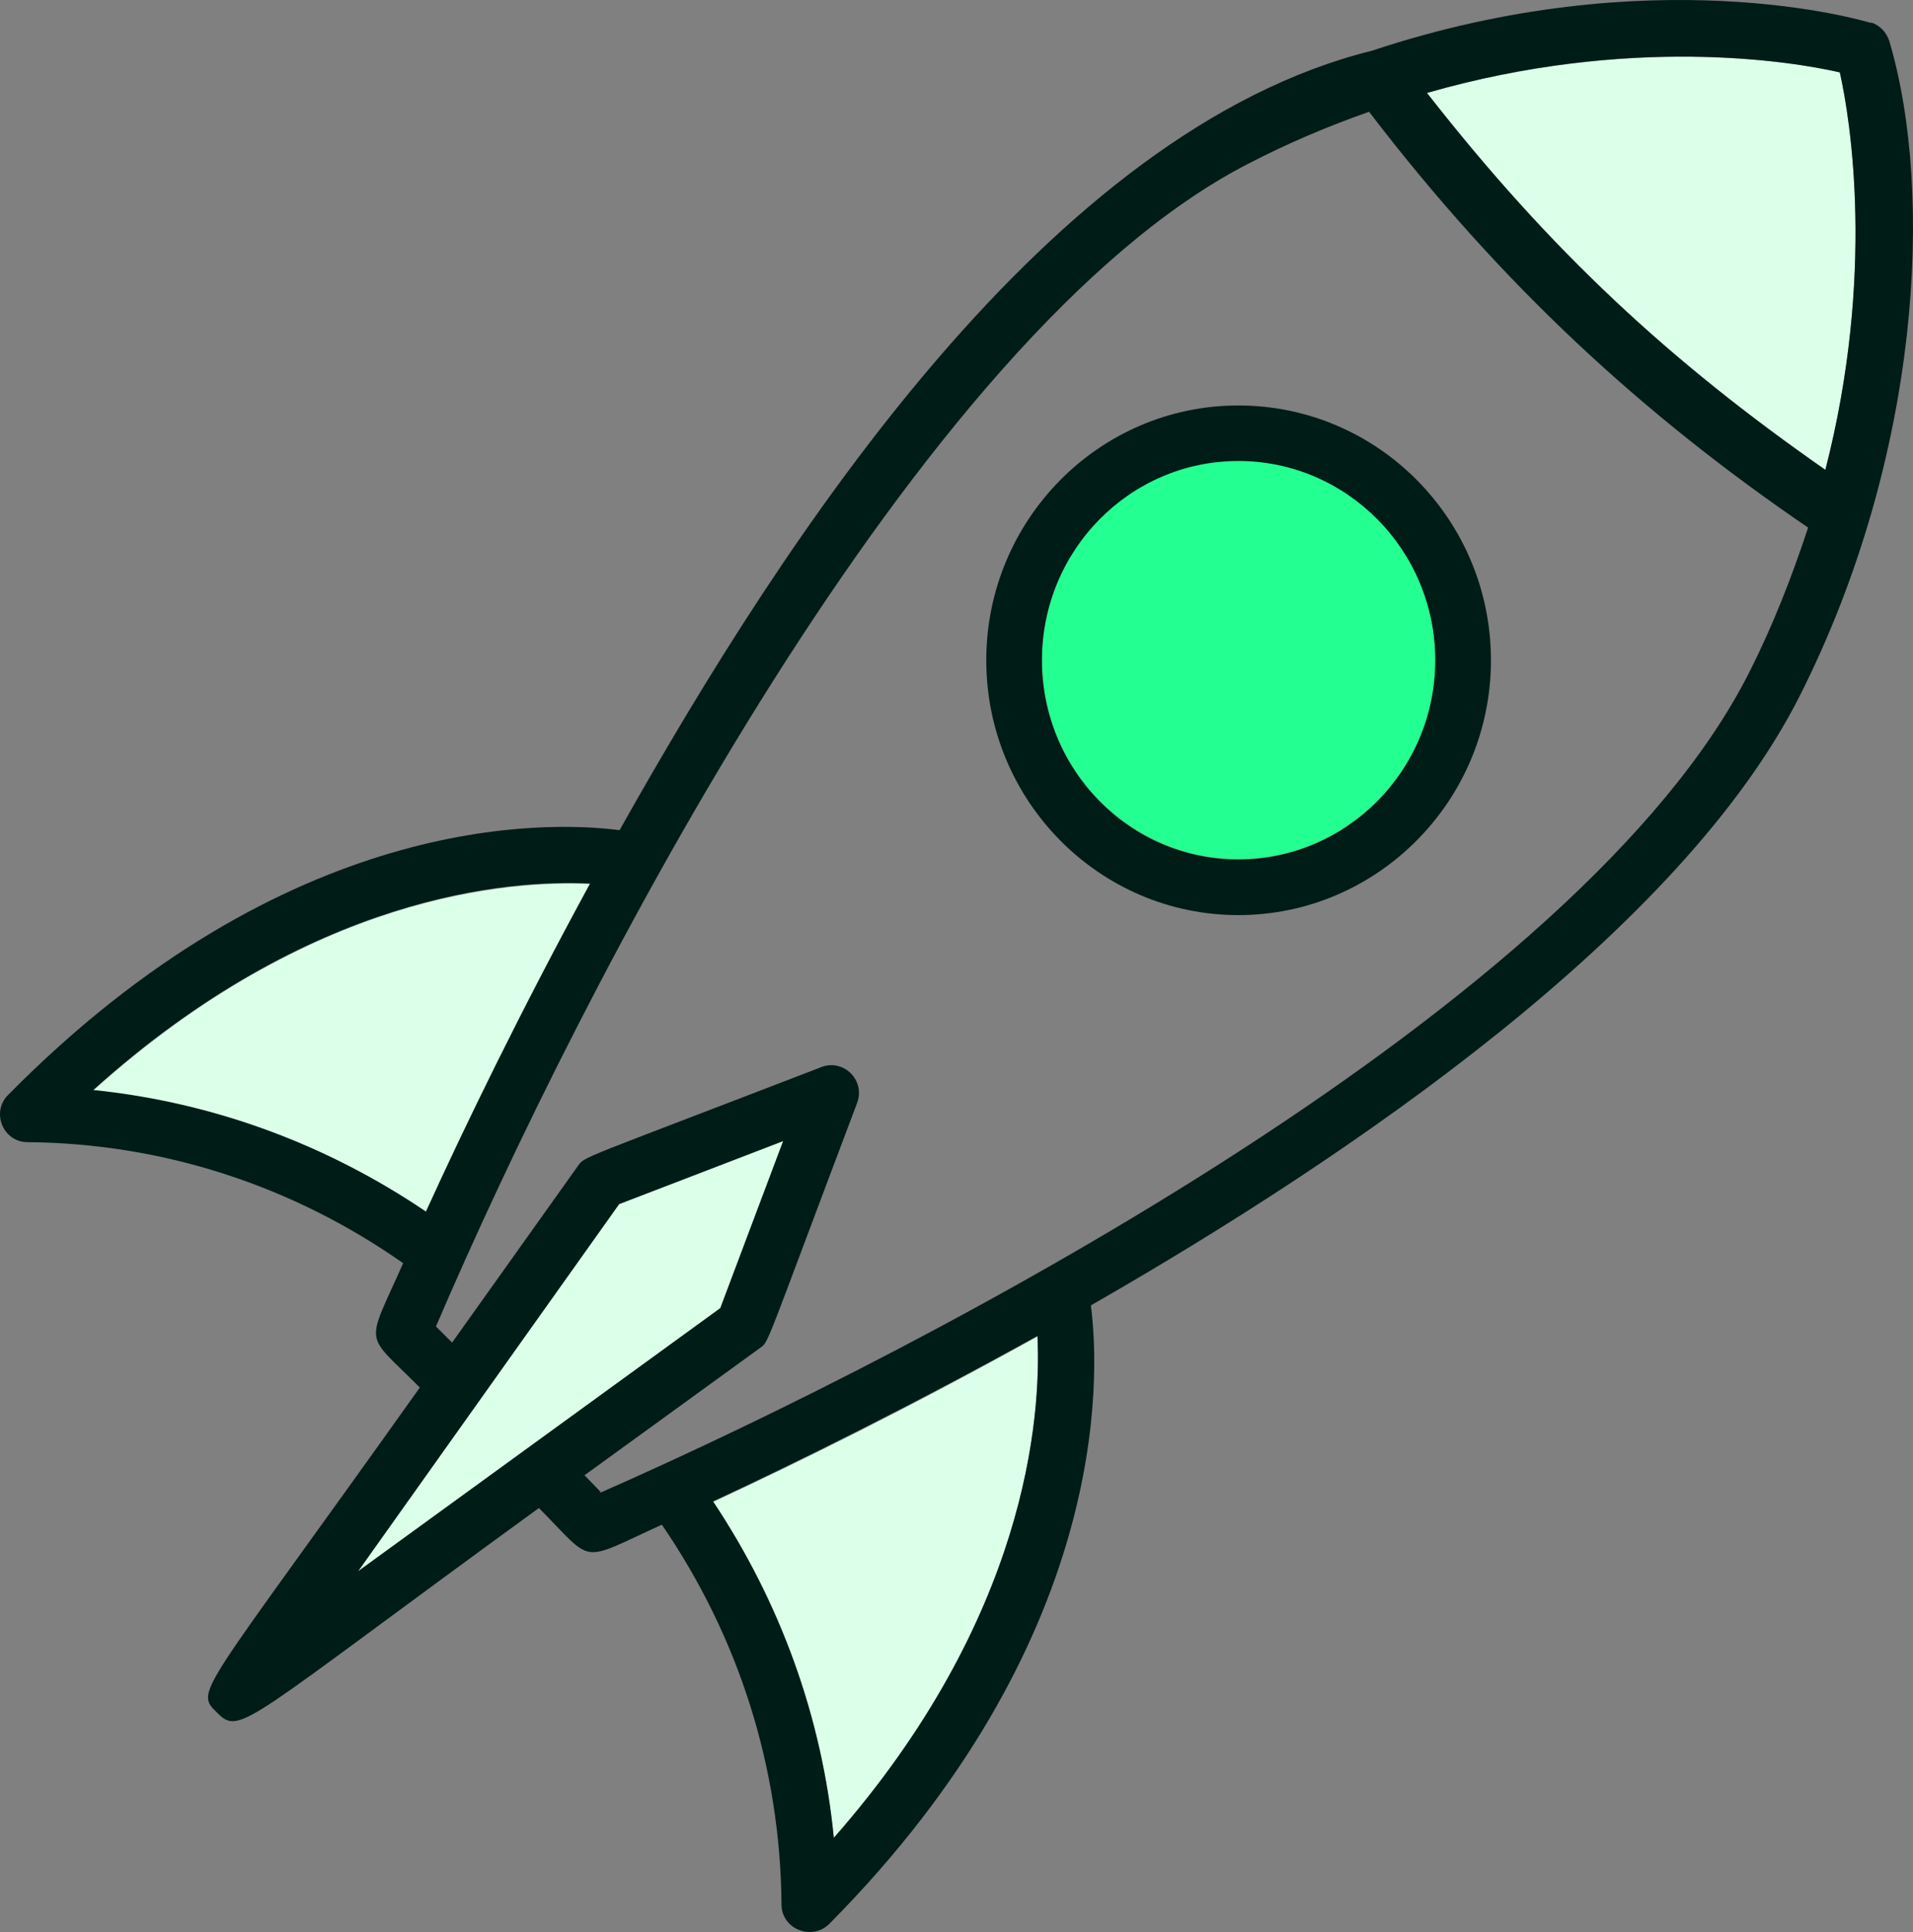 <?xml version="1.0" encoding="UTF-8"?>
<svg width="200px" height="202px" viewBox="0 0 200 202" version="1.1" xmlns="http://www.w3.org/2000/svg" xmlns:xlink="http://www.w3.org/1999/xlink">
    <rect x="0" y="0" width="200" height="202" fill="#808080" stroke="none"/>
    <title>Group 15</title>
    <g id="02-Bewerberseite" stroke="none" stroke-width="1" fill="none" fill-rule="evenodd">
        <g id="Bewerber_Staffinity_XL" transform="translate(-181, -1060)">
            <g id="Content-Module-G" transform="translate(0, 960)">
                <g id="Group-15" transform="translate(181, 100)">
                    <path d="M149.186,9.715 C162.101,26.258 174.608,37.809 190.839,49.127 C196.074,28.696 193.456,12.501 192.351,7.568 C187.29,6.407 170.361,3.679 149.186,9.715" id="Fill-1" fill="#DCFFEA"></path>
                    <path d="M129.465,89.817 C140.809,89.817 150.059,80.472 150.059,68.979 C150.059,57.486 140.809,48.141 129.465,48.141 C118.121,48.141 108.93,57.486 108.93,68.979 C108.93,80.472 118.121,89.817 129.465,89.817" id="Fill-3" fill="#24FF91"></path>
                    <path d="M87.173,192.207 C107.359,169.222 108.872,148.268 108.465,139.735 C95.317,147.049 83.334,152.969 74.549,157.032 C81.588,167.596 85.893,179.554 87.173,192.207" id="Fill-5" fill="#DCFFEA"></path>
                    <polygon id="Fill-7" fill="#DCFFEA" points="75.306 136.775 81.879 119.303 64.66 125.92 37.434 164.288"></polygon>
                    <path d="M61.692,92.429 C53.257,92.022 32.489,93.532 9.743,114.021 C22.251,115.298 34.06,119.594 44.531,126.733 C48.545,117.91 54.421,105.837 61.692,92.429" id="Fill-9" fill="#DCFFEA"></path>
                    <path d="M192.351,7.568 C193.456,12.501 196.074,28.696 190.839,49.127 C174.608,37.809 162.101,26.258 149.186,9.715 C170.361,3.621 187.29,6.407 192.351,7.568 L192.351,7.568 Z M61.693,92.371 C54.421,105.721 48.546,117.852 44.532,126.675 C34.06,119.594 22.193,115.24 9.744,113.963 C32.49,93.474 53.258,91.964 61.693,92.371 L61.693,92.371 Z M64.66,125.92 L81.879,119.303 L75.306,136.775 L37.434,164.288 L64.718,125.92 L64.66,125.92 Z M62.798,155.988 L61.111,154.246 L79.436,140.954 C80.425,140.199 79.669,141.651 89.616,115.298 C90.489,112.918 88.162,110.655 85.835,111.583 C60.239,121.451 61.169,120.871 60.413,121.915 L47.266,140.374 L45.579,138.69 C60.762,103.225 95.957,34.907 130.454,17.145 C134.585,14.997 138.831,13.198 143.136,11.689 C156.981,29.799 171.758,43.381 189.035,55.164 C187.348,60.272 185.37,65.38 182.869,70.314 C165.358,105.024 98.459,140.374 62.682,156.104 L62.798,155.988 Z M108.465,139.677 C108.872,148.21 107.359,169.164 87.173,192.149 C85.951,179.554 81.588,167.538 74.549,156.974 C83.275,152.911 95.259,146.991 108.465,139.677 L108.465,139.677 Z M195.609,2.402 C194.678,2.111 172.572,-4.39 143.427,5.304 C109.803,13.662 82.345,55.512 64.776,86.798 C57.097,85.812 29.988,84.941 0.843,114.486 C-0.96,116.285 0.32,119.419 2.879,119.419 C17.016,119.536 30.57,123.947 42.147,132.073 C38.191,141.012 38.016,139.155 43.892,145.075 C20.855,177.464 20.273,176.709 22.717,179.089 C25.16,181.527 25.451,180.134 56.341,157.671 C62.216,163.591 60.413,163.417 69.197,159.412 C77.225,171.137 81.588,184.778 81.705,199.115 C81.705,201.727 84.904,202.946 86.708,201.146 C115.969,171.602 115.038,144.146 114.049,136.485 C141.391,120.813 175.772,97.304 188.163,72.752 C200.786,47.734 202.241,20.221 197.529,4.317 C197.238,3.388 196.54,2.634 195.609,2.344 L195.609,2.402 Z" id="Fill-11" fill="#001C17"></path>
                    <path d="M129.465,89.875 C118.121,89.875 108.93,80.53 108.93,69.037 C108.93,57.544 118.121,48.199 129.465,48.199 C140.809,48.199 150.059,57.544 150.059,69.037 C150.059,80.53 140.809,89.875 129.465,89.875 M129.465,42.394 C114.922,42.394 103.113,54.351 103.113,69.037 C103.113,83.722 114.922,95.679 129.465,95.679 C144.009,95.679 155.876,83.722 155.876,69.037 C155.876,54.351 144.067,42.394 129.465,42.394" id="Fill-13" fill="#001C17"></path>
                </g>
            </g>
        </g>
    </g>
</svg>